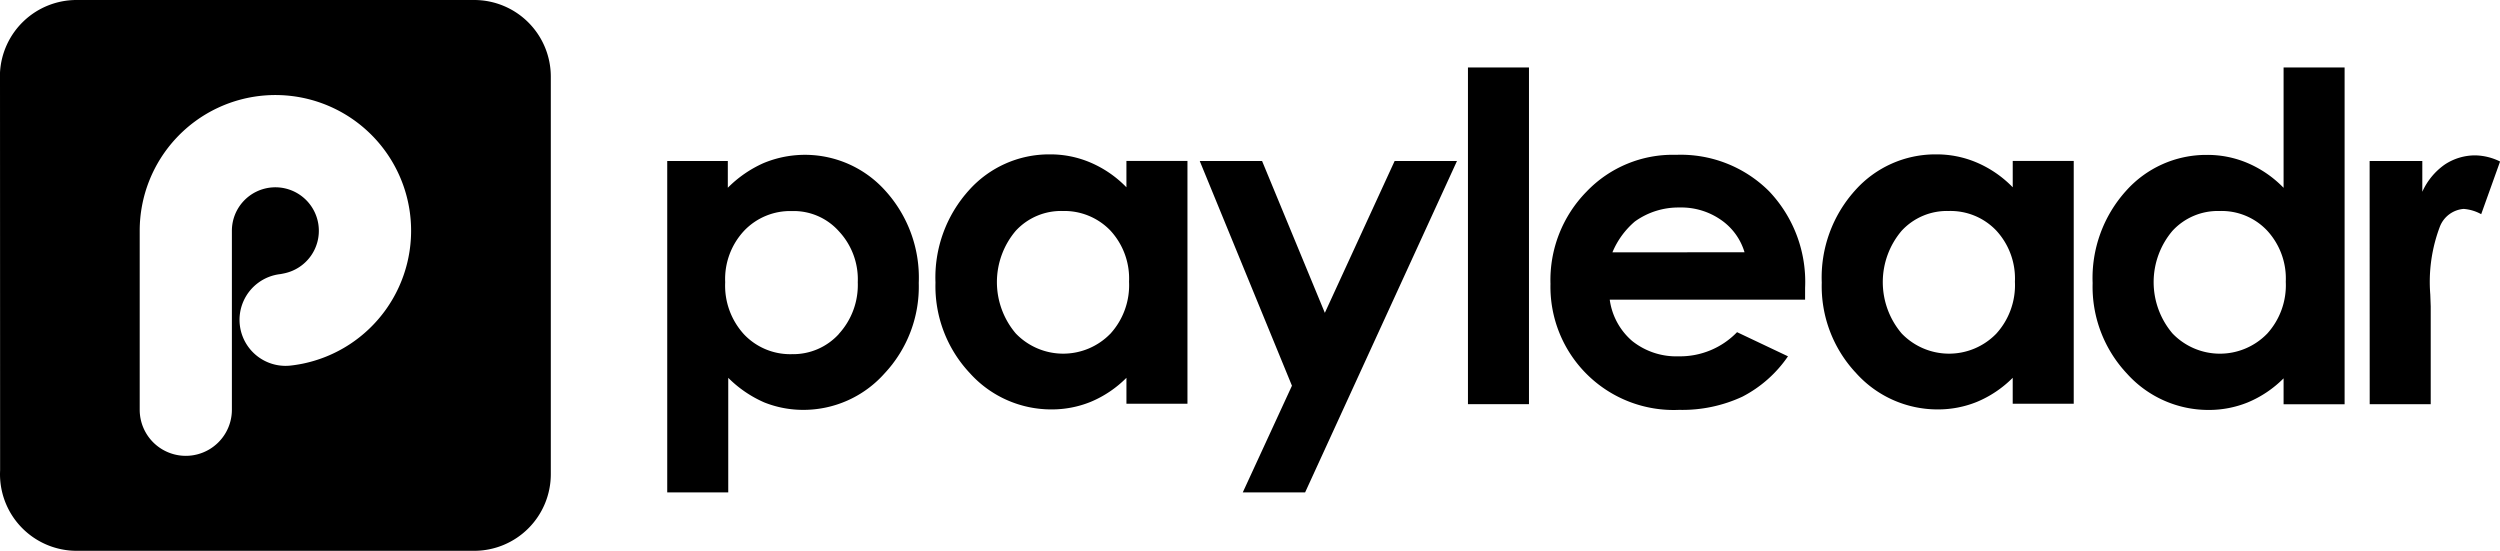 <svg xmlns="http://www.w3.org/2000/svg" width="137.988" height="30.403" viewBox="0 0 137.988 30.403"><g id="&#x7EC4;_4" data-name="&#x7EC4; 4" transform="translate(-9.735 -10.661)"><g id="&#x7EC4;_1" data-name="&#x7EC4; 1" transform="translate(9.735 10.661)"><path id="&#x8DEF;&#x5F84;_1" data-name="&#x8DEF;&#x5F84; 1" d="M35.906,10.661H13.961a4.231,4.231,0,0,0-4.226,4.011l.006,21.94q-.005.11-.006.22a4.231,4.231,0,0,0,4.231,4.231h21.94a4.231,4.231,0,0,0,4.231-4.231V14.892A4.231,4.231,0,0,0,35.906,10.661ZM26.421,30.738c-.211.042-.426.076-.639.1a2.54,2.54,0,1,1-.572-5.048c.068-.011.138-.026.206-.04a2.4,2.4,0,1,0-2.882-2.355v9.882a2.544,2.544,0,0,1-5.088,0V23.395a7.49,7.49,0,1,1,8.975,7.343Z" transform="translate(-9.735 -10.661)" fill="#000"></path></g><g id="&#x7EC4;_2" data-name="&#x7EC4; 2" transform="translate(46.564 19.183)"><path id="&#x8DEF;&#x5F84;_2" data-name="&#x8DEF;&#x5F84; 2" d="M1051.591,150.456h3.441l3.465,8.383,3.853-8.383h3.441l-8.383,18.293h-3.441l2.714-5.888Z" transform="translate(-1022.201 -150.093)" fill="#000"></path><path id="&#x8DEF;&#x5F84;_3" data-name="&#x8DEF;&#x5F84; 3" d="M832.665,145.1h-.024v1.454a6.092,6.092,0,0,0-1.963-1.357,5.629,5.629,0,0,0-2.277-.46,5.926,5.926,0,0,0-4.458,1.987,7.182,7.182,0,0,0-1.841,5.088,7,7,0,0,0,1.89,4.991,6.042,6.042,0,0,0,4.507,2.011,5.7,5.7,0,0,0,2.156-.412,6.092,6.092,0,0,0,1.987-1.333v1.43h3.368V145.1Zm-.921,9.546a3.628,3.628,0,0,1-5.209-.024,4.377,4.377,0,0,1,0-5.67,3.4,3.4,0,0,1,2.592-1.09,3.525,3.525,0,0,1,2.617,1.066,3.9,3.9,0,0,1,1.042,2.835A3.979,3.979,0,0,1,831.745,154.648Z" transform="translate(-807.297 -144.738)" fill="#000"></path><path id="&#x8DEF;&#x5F84;_4" data-name="&#x8DEF;&#x5F84; 4" d="M601.221,147.106a5.954,5.954,0,0,0-6.736-1.527,6.5,6.5,0,0,0-1.963,1.357v-1.478h-3.344v18.293h3.368v-6.324a6.459,6.459,0,0,0,1.987,1.357,5.79,5.79,0,0,0,2.156.412,5.991,5.991,0,0,0,4.482-2.011,7,7,0,0,0,1.89-4.991A7.14,7.14,0,0,0,601.221,147.106Zm-2.568,7.9a3.412,3.412,0,0,1-2.593,1.115,3.508,3.508,0,0,1-2.641-1.09,3.978,3.978,0,0,1-1.042-2.883,3.9,3.9,0,0,1,1.042-2.835,3.508,3.508,0,0,1,2.641-1.09,3.341,3.341,0,0,1,2.593,1.115,3.881,3.881,0,0,1,1.042,2.811A4,4,0,0,1,598.653,155Z" transform="translate(-589.179 -145.095)" fill="#000"></path></g><g id="&#x7EC4;_3" data-name="&#x7EC4; 3" transform="translate(90.759 14.385)"><path id="&#x8DEF;&#x5F84;_5" data-name="&#x8DEF;&#x5F84; 5" d="M2067.525,145.815h2.908v1.7a3.661,3.661,0,0,1,1.235-1.5,3.03,3.03,0,0,1,1.7-.509,3.207,3.207,0,0,1,1.357.339l-1.042,2.907a2.354,2.354,0,0,0-.969-.291,1.539,1.539,0,0,0-1.308.969,8.621,8.621,0,0,0-.533,3.756l.024.654v5.4h-3.368Z" transform="translate(-2017.757 -140.654)" fill="#000"></path><path id="&#x8DEF;&#x5F84;_6" data-name="&#x8DEF;&#x5F84; 6" d="M1837.519,69.257V75.9a6.1,6.1,0,0,0-1.962-1.357,5.632,5.632,0,0,0-2.278-.46,5.925,5.925,0,0,0-4.458,1.987,7.181,7.181,0,0,0-1.842,5.088,7,7,0,0,0,1.89,4.991,6.042,6.042,0,0,0,4.507,2.011,5.7,5.7,0,0,0,2.156-.412,6.09,6.09,0,0,0,1.987-1.333v1.43h3.368V69.257Zm-.921,14.707a3.628,3.628,0,0,1-5.209-.024,4.377,4.377,0,0,1,0-5.67,3.4,3.4,0,0,1,2.592-1.09,3.45,3.45,0,0,1,2.617,1.066,3.9,3.9,0,0,1,1.042,2.835A3.978,3.978,0,0,1,1836.6,83.964Z" transform="translate(-1792.5 -69.257)" fill="#000"></path><path id="&#x8DEF;&#x5F84;_7" data-name="&#x8DEF;&#x5F84; 7" d="M1602.311,145.1v1.454a6.1,6.1,0,0,0-1.963-1.357,5.63,5.63,0,0,0-2.278-.46,5.925,5.925,0,0,0-4.458,1.987,7.182,7.182,0,0,0-1.842,5.088,7,7,0,0,0,1.89,4.991,6.042,6.042,0,0,0,4.507,2.011,5.7,5.7,0,0,0,2.156-.412,6.089,6.089,0,0,0,1.987-1.333v1.43h3.368V145.1Zm-.921,9.546a3.628,3.628,0,0,1-5.209-.024,4.377,4.377,0,0,1,0-5.67,3.4,3.4,0,0,1,2.592-1.09,3.486,3.486,0,0,1,2.617,1.066,3.9,3.9,0,0,1,1.042,2.835A3.978,3.978,0,0,1,1601.39,154.647Z" transform="translate(-1572.242 -139.94)" fill="#000"></path><path id="&#x8DEF;&#x5F84;_8" data-name="&#x8DEF;&#x5F84; 8" d="M1370.235,152.46a7.26,7.26,0,0,0-1.987-5.331,6.9,6.9,0,0,0-5.137-2.011,6.578,6.578,0,0,0-4.943,2.035,6.961,6.961,0,0,0-1.987,5.088,6.8,6.8,0,0,0,7.1,6.954,7.874,7.874,0,0,0,3.489-.727,6.864,6.864,0,0,0,2.52-2.229l-2.811-1.333a4.372,4.372,0,0,1-3.223,1.333,3.9,3.9,0,0,1-2.568-.848,3.657,3.657,0,0,1-1.236-2.278h10.782ZM1359.6,150.5a4.506,4.506,0,0,1,1.236-1.7,4.11,4.11,0,0,1,2.471-.775,3.831,3.831,0,0,1,2.277.678,3.318,3.318,0,0,1,1.308,1.793Z" transform="translate(-1351.626 -140.296)" fill="#000"></path><rect id="&#x77E9;&#x5F62;_1" data-name="&#x77E9;&#x5F62; 1" width="3.368" height="18.584" transform="translate(0 0)" fill="#000"></rect></g></g></svg>